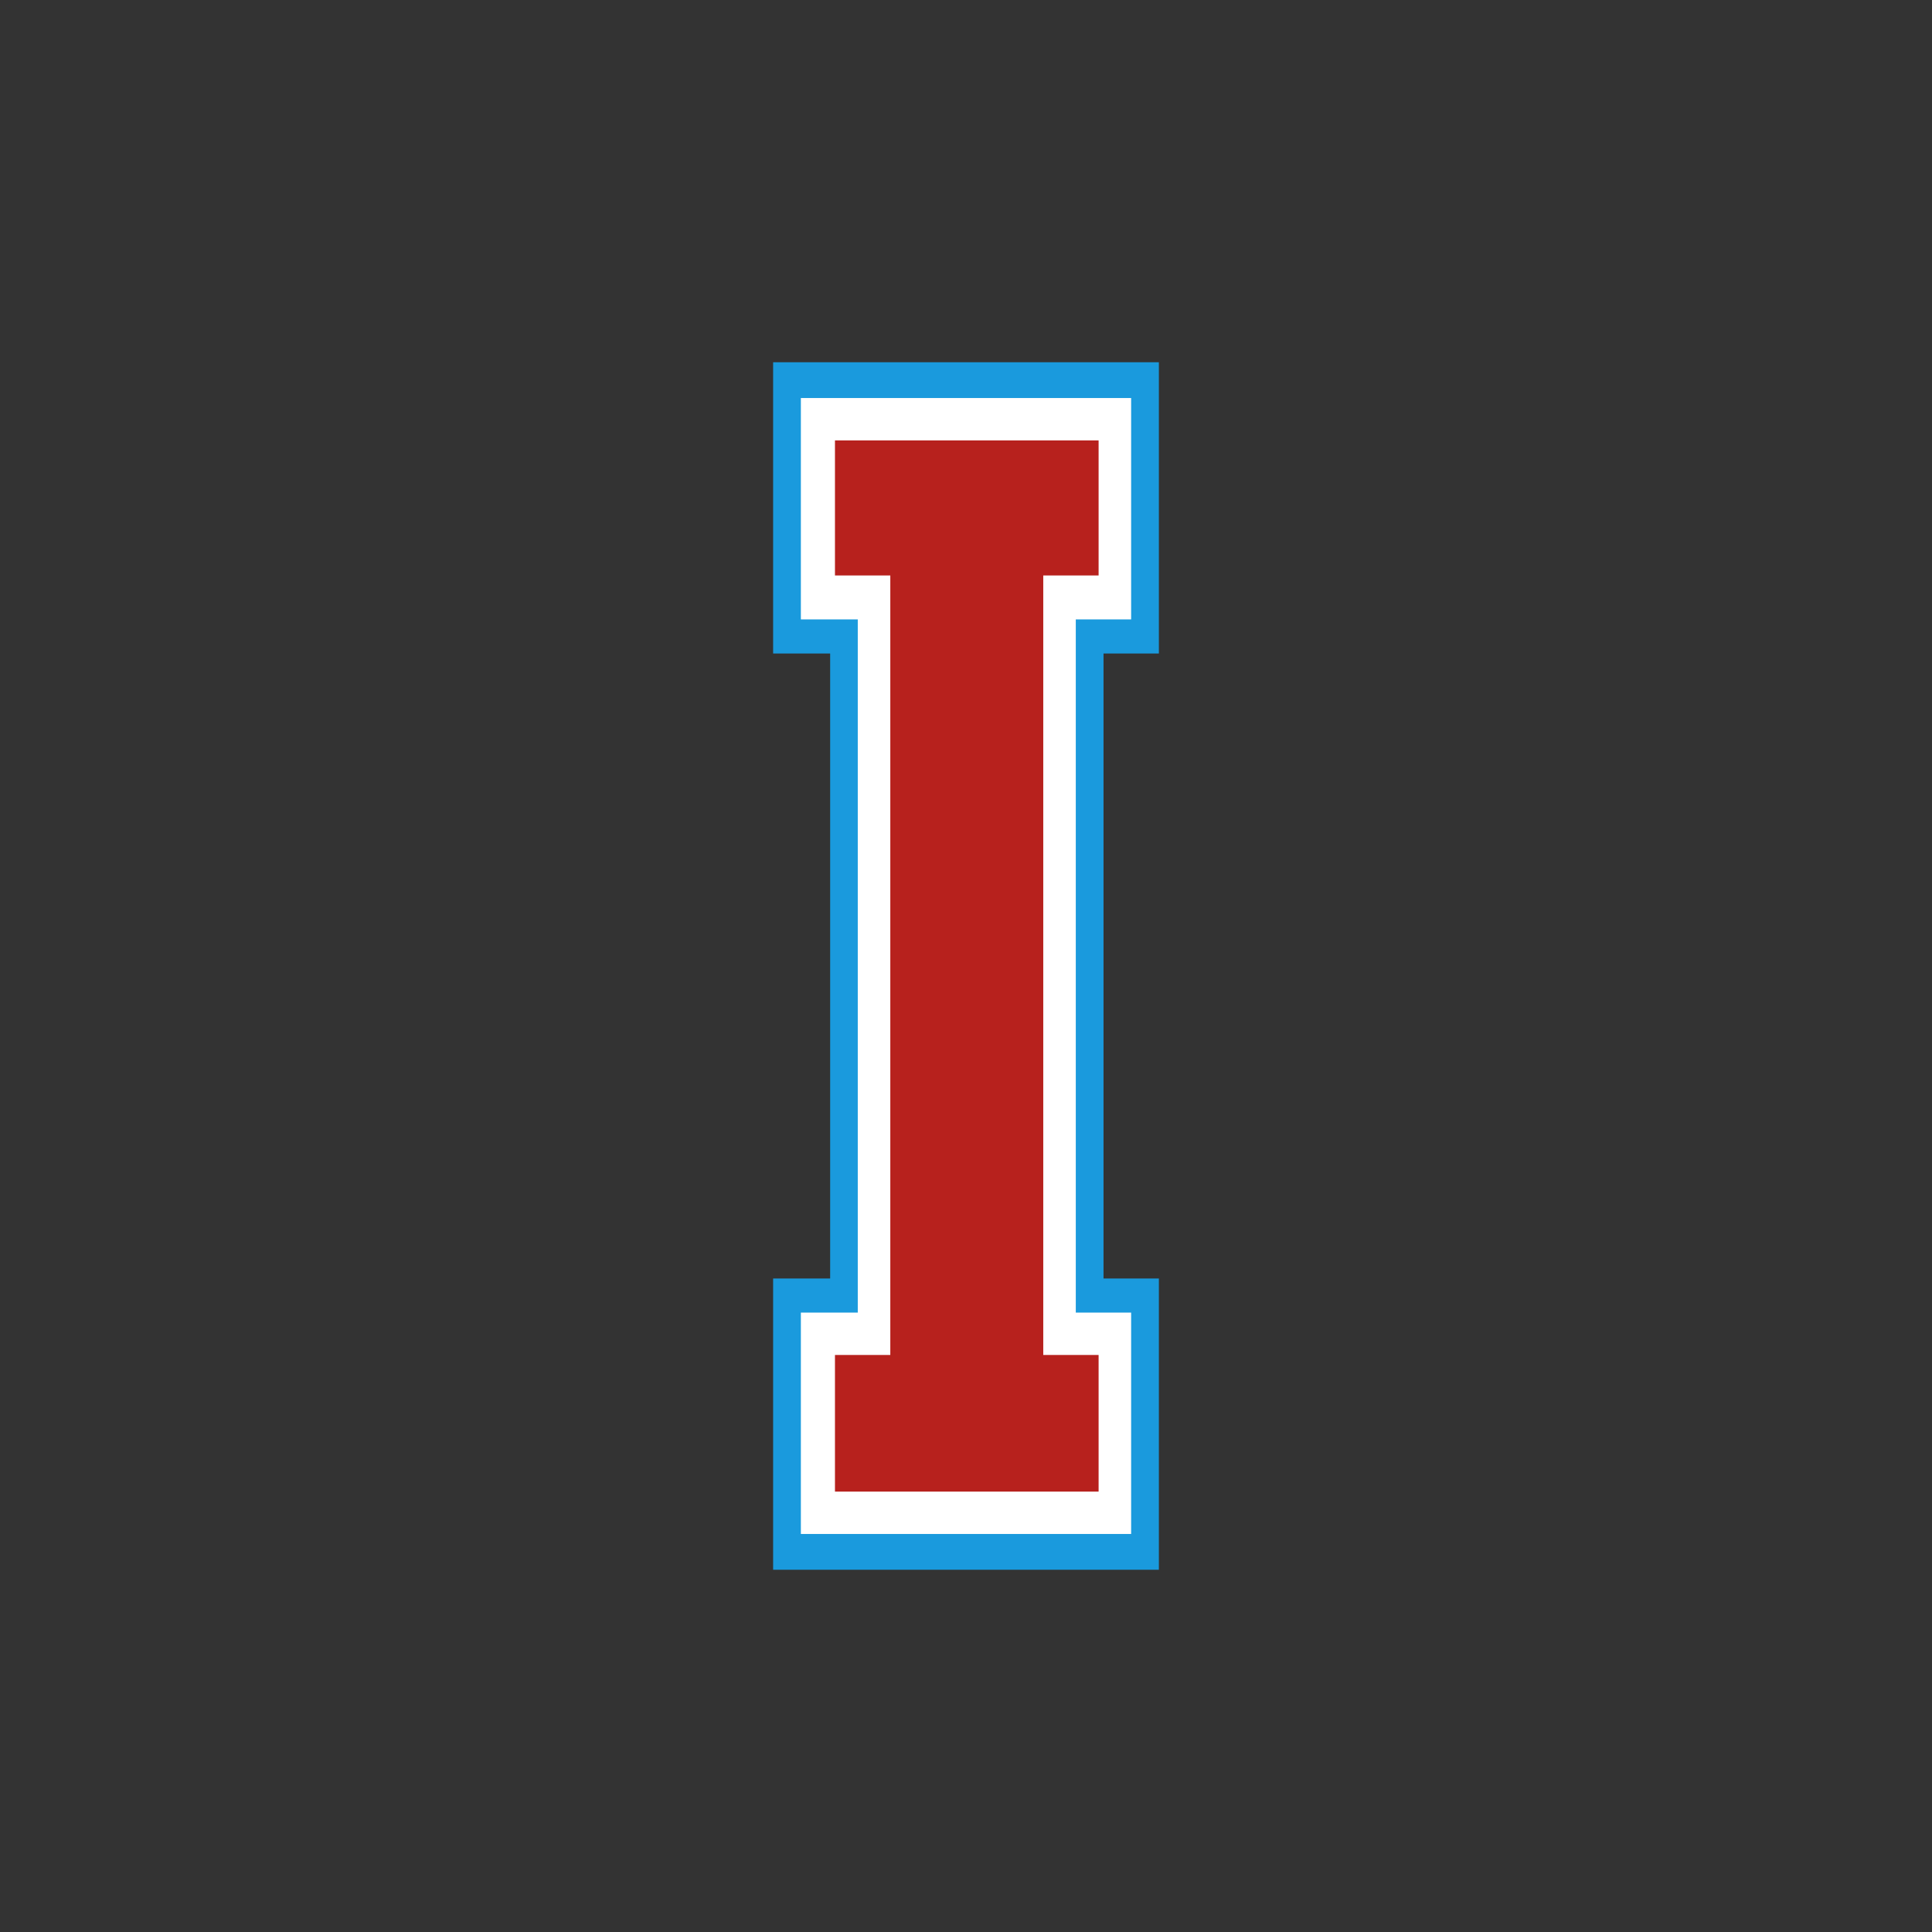 <?xml version="1.0" encoding="UTF-8"?>
<!-- Generator: Adobe Illustrator 27.2.0, SVG Export Plug-In . SVG Version: 6.00 Build 0)  -->
<svg xmlns="http://www.w3.org/2000/svg" xmlns:xlink="http://www.w3.org/1999/xlink" version="1.1" id="Layer_1" x="0px" y="0px" width="1728px" height="1728px" viewBox="0 0 1728 1728" style="enable-background:new 0 0 1728 1728;" xml:space="preserve">
<rect x="0" y="0" width="1728" height="1728" fill="#333333" stroke="none"/>
<style type="text/css">
	.st0{fill:#1A9ADD;}
	.st1{fill:#FFFFFF;}
	.st2{fill:#B7211D;}
</style>
<g>
	<polygon class="st0" points="691.5,1404 691.5,1143.5 742.5,1143.5 742.5,584.5 691.5,584.5 691.5,324 1036.5,324 1036.5,584.5    987,584.5 987,1143.5 1036.5,1143.5 1036.5,1404  "></polygon>
	<polygon class="st1" points="1011.7,1372 1011.7,1174 962.2,1174 962.2,554 1011.7,554 1011.7,356 716.3,356 716.3,554 767.2,554    767.2,1174 716.3,1174 716.3,1372  "></polygon>
	<polygon class="st2" points="746.8,1334.1 746.8,1211.9 796.3,1211.9 796.3,514.7 746.8,514.7 746.8,393.9 982.6,393.9    982.6,514.7 933.1,514.7 933.1,1211.9 982.6,1211.9 982.6,1334.1  "></polygon>
</g>
</svg>
